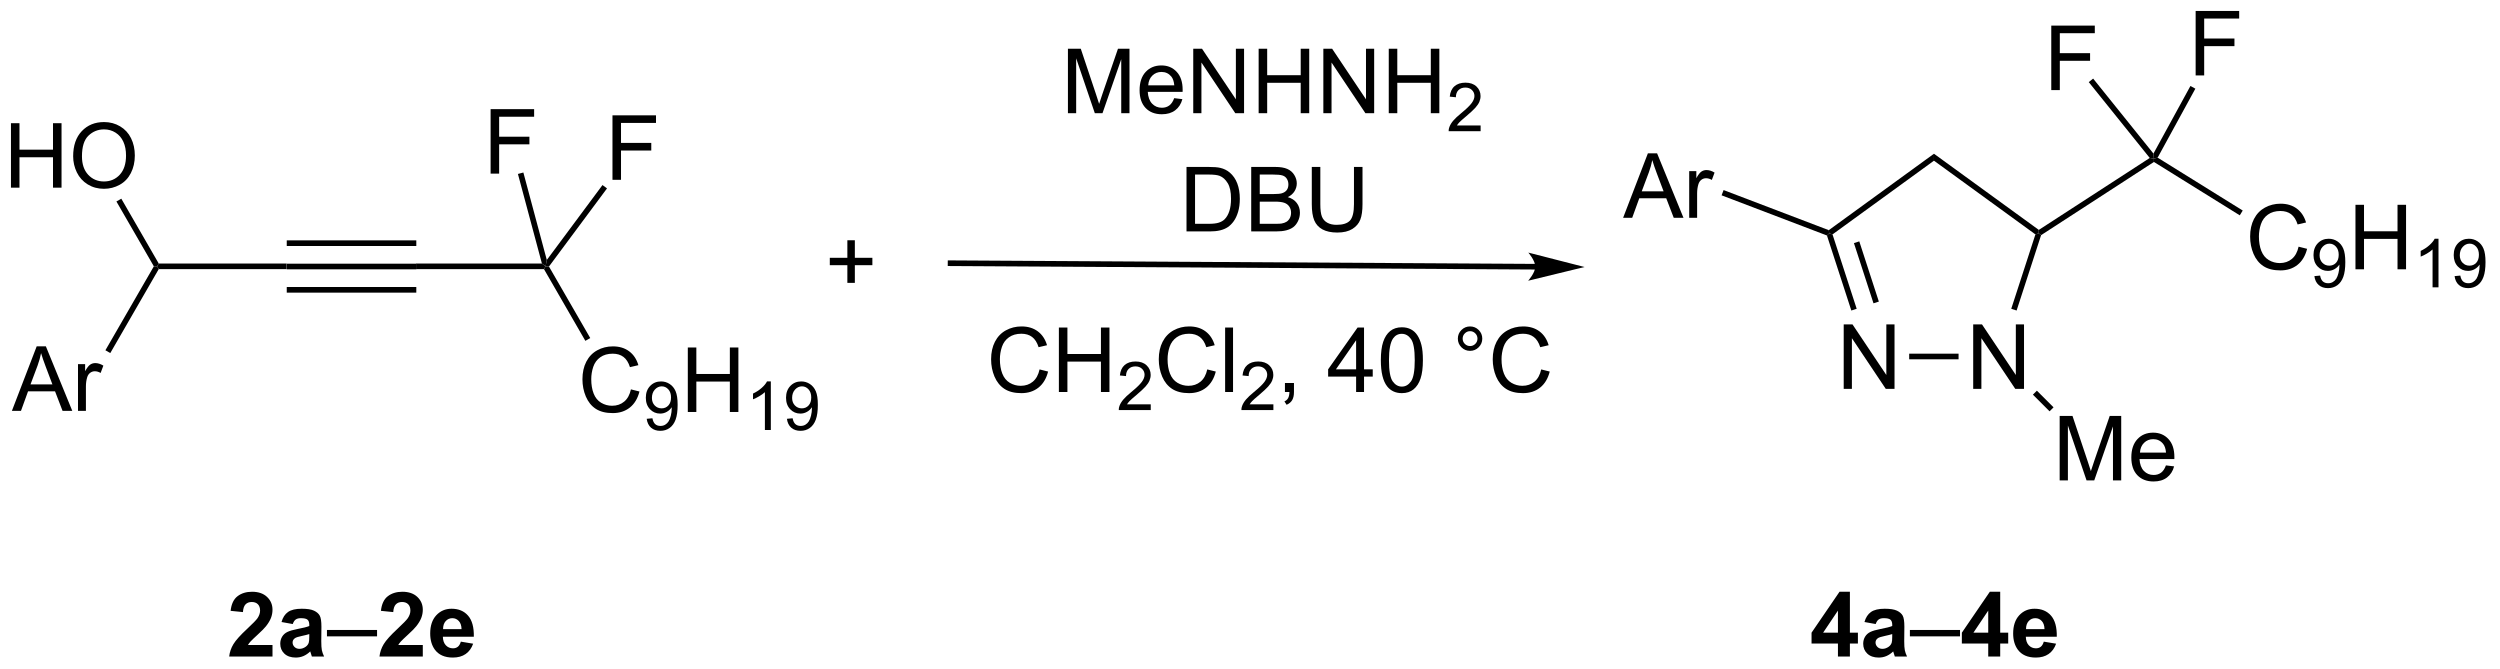 <?xml version="1.0" encoding="UTF-8"?>
<!DOCTYPE svg PUBLIC '-//W3C//DTD SVG 1.0//EN'
          'http://www.w3.org/TR/2001/REC-SVG-20010904/DTD/svg10.dtd'>
<svg stroke-dasharray="none" shape-rendering="auto" xmlns="http://www.w3.org/2000/svg" font-family="'Dialog'" text-rendering="auto" width="609" fill-opacity="1" color-interpolation="auto" color-rendering="auto" preserveAspectRatio="xMidYMid meet" font-size="12px" viewBox="0 0 609 163" fill="black" xmlns:xlink="http://www.w3.org/1999/xlink" stroke="black" image-rendering="auto" stroke-miterlimit="10" stroke-linecap="square" stroke-linejoin="miter" font-style="normal" stroke-width="1" height="163" stroke-dashoffset="0" font-weight="normal" stroke-opacity="1"
><!--Generated by the Batik Graphics2D SVG Generator--><defs id="genericDefs"
  /><g
  ><defs id="defs1"
    ><clipPath clipPathUnits="userSpaceOnUse" id="clipPath1"
      ><path d="M2.286 1.596 L230.332 1.596 L230.332 62.662 L2.286 62.662 L2.286 1.596 Z"
      /></clipPath
      ><clipPath clipPathUnits="userSpaceOnUse" id="clipPath2"
      ><path d="M0.622 13.936 L0.622 73.304 L222.327 73.304 L222.327 13.936 Z"
      /></clipPath
    ></defs
    ><g transform="scale(2.667,2.667) translate(-2.286,-1.596) matrix(1.029,0,0,1.029,1.646,-12.739)"
    ><path d="M26.075 37.837 L26.075 37.337 L37.575 37.337 L37.575 37.837 ZM26.075 35.767 L37.575 35.767 L37.575 35.267 L26.075 35.267 ZM26.075 39.907 L37.575 39.907 L37.575 39.407 L26.075 39.407 Z" stroke="none" clip-path="url(#clipPath2)"
    /></g
    ><g transform="matrix(2.743,0,0,2.743,-1.707,-38.224)"
    ><path d="M37.575 37.837 L37.575 37.337 L48.749 37.337 L49.075 37.587 L48.931 37.837 Z" stroke="none" clip-path="url(#clipPath2)"
    /></g
    ><g transform="matrix(2.743,0,0,2.743,-1.707,-38.224)"
    ><path d="M56.653 48.514 L57.411 48.704 Q57.174 49.639 56.554 50.131 Q55.934 50.621 55.041 50.621 Q54.114 50.621 53.533 50.243 Q52.955 49.866 52.651 49.152 Q52.348 48.436 52.348 47.616 Q52.348 46.72 52.69 46.056 Q53.033 45.389 53.663 45.043 Q54.294 44.696 55.052 44.696 Q55.911 44.696 56.497 45.134 Q57.083 45.571 57.315 46.366 L56.567 46.54 Q56.369 45.915 55.989 45.631 Q55.611 45.345 55.036 45.345 Q54.377 45.345 53.932 45.662 Q53.489 45.977 53.309 46.511 Q53.13 47.045 53.13 47.61 Q53.13 48.342 53.343 48.886 Q53.557 49.431 54.005 49.702 Q54.455 49.97 54.979 49.97 Q55.614 49.97 56.054 49.602 Q56.497 49.235 56.653 48.514 Z" stroke="none" clip-path="url(#clipPath2)"
    /></g
    ><g transform="matrix(2.743,0,0,2.743,-1.707,-38.224)"
    ><path d="M58.055 51.128 L58.563 51.081 Q58.628 51.438 58.809 51.6 Q58.991 51.761 59.274 51.761 Q59.518 51.761 59.7 51.649 Q59.883 51.538 60.001 51.352 Q60.118 51.167 60.196 50.85 Q60.276 50.534 60.276 50.206 Q60.276 50.171 60.274 50.1 Q60.116 50.352 59.841 50.508 Q59.567 50.665 59.249 50.665 Q58.716 50.665 58.346 50.278 Q57.977 49.891 57.977 49.258 Q57.977 48.606 58.362 48.208 Q58.747 47.809 59.327 47.809 Q59.747 47.809 60.093 48.036 Q60.44 48.261 60.62 48.678 Q60.801 49.094 60.801 49.886 Q60.801 50.71 60.622 51.198 Q60.444 51.684 60.091 51.94 Q59.737 52.196 59.263 52.196 Q58.758 52.196 58.438 51.917 Q58.12 51.636 58.055 51.128 ZM60.216 49.233 Q60.216 48.778 59.973 48.512 Q59.731 48.245 59.391 48.245 Q59.04 48.245 58.778 48.532 Q58.518 48.819 58.518 49.276 Q58.518 49.686 58.766 49.944 Q59.014 50.2 59.378 50.2 Q59.743 50.2 59.979 49.944 Q60.216 49.686 60.216 49.233 Z" stroke="none" clip-path="url(#clipPath2)"
    /></g
    ><g transform="matrix(2.743,0,0,2.743,-1.707,-38.224)"
    ><path d="M61.705 50.522 L61.705 44.795 L62.463 44.795 L62.463 47.147 L65.439 47.147 L65.439 44.795 L66.197 44.795 L66.197 50.522 L65.439 50.522 L65.439 47.821 L62.463 47.821 L62.463 50.522 L61.705 50.522 Z" stroke="none" clip-path="url(#clipPath2)"
    /></g
    ><g transform="matrix(2.743,0,0,2.743,-1.707,-38.224)"
    ><path d="M69.078 52.122 L68.551 52.122 L68.551 48.761 Q68.359 48.942 68.051 49.124 Q67.742 49.305 67.496 49.397 L67.496 48.887 Q67.937 48.678 68.267 48.383 Q68.599 48.087 68.738 47.809 L69.078 47.809 L69.078 52.122 ZM70.507 51.128 L71.014 51.081 Q71.079 51.438 71.26 51.6 Q71.442 51.761 71.725 51.761 Q71.969 51.761 72.151 51.649 Q72.335 51.538 72.452 51.352 Q72.569 51.167 72.647 50.85 Q72.727 50.534 72.727 50.206 Q72.727 50.171 72.725 50.1 Q72.567 50.352 72.292 50.508 Q72.018 50.665 71.7 50.665 Q71.167 50.665 70.798 50.278 Q70.428 49.891 70.428 49.258 Q70.428 48.606 70.813 48.208 Q71.198 47.809 71.778 47.809 Q72.198 47.809 72.544 48.036 Q72.891 48.261 73.071 48.678 Q73.253 49.094 73.253 49.886 Q73.253 50.71 73.073 51.198 Q72.895 51.684 72.542 51.94 Q72.188 52.196 71.714 52.196 Q71.21 52.196 70.889 51.917 Q70.571 51.636 70.507 51.128 ZM72.667 49.233 Q72.667 48.778 72.425 48.512 Q72.182 48.245 71.843 48.245 Q71.491 48.245 71.229 48.532 Q70.969 48.819 70.969 49.276 Q70.969 49.686 71.218 49.944 Q71.466 50.2 71.829 50.2 Q72.194 50.2 72.43 49.944 Q72.667 49.686 72.667 49.233 Z" stroke="none" clip-path="url(#clipPath2)"
    /></g
    ><g transform="matrix(2.743,0,0,2.743,-1.707,-38.224)"
    ><path d="M48.931 37.837 L49.075 37.587 L49.374 37.605 L53.04 43.955 L52.607 44.205 Z" stroke="none" clip-path="url(#clipPath2)"
    /></g
    ><g transform="matrix(2.743,0,0,2.743,-1.707,-38.224)"
    ><path d="M44.192 29.354 L44.192 23.628 L48.057 23.628 L48.057 24.302 L44.95 24.302 L44.95 26.076 L47.638 26.076 L47.638 26.753 L44.95 26.753 L44.95 29.354 L44.192 29.354 Z" stroke="none" clip-path="url(#clipPath2)"
    /></g
    ><g transform="matrix(2.743,0,0,2.743,-1.707,-38.224)"
    ><path d="M49.183 37.023 L49.075 37.587 L48.749 37.337 L46.618 29.384 L47.101 29.255 Z" stroke="none" clip-path="url(#clipPath2)"
    /></g
    ><g transform="matrix(2.743,0,0,2.743,-1.707,-38.224)"
    ><path d="M55.015 29.904 L55.015 24.178 L58.88 24.178 L58.88 24.852 L55.773 24.852 L55.773 26.626 L58.461 26.626 L58.461 27.303 L55.773 27.303 L55.773 29.904 L55.015 29.904 Z" stroke="none" clip-path="url(#clipPath2)"
    /></g
    ><g transform="matrix(2.743,0,0,2.743,-1.707,-38.224)"
    ><path d="M49.374 37.605 L49.075 37.587 L49.183 37.023 L54.128 30.369 L54.529 30.667 Z" stroke="none" clip-path="url(#clipPath2)"
    /></g
    ><g transform="matrix(2.743,0,0,2.743,-1.707,-38.224)"
    ><path d="M26.075 37.337 L26.075 37.837 L14.719 37.837 L14.575 37.587 L14.719 37.337 Z" stroke="none" clip-path="url(#clipPath2)"
    /></g
    ><g transform="matrix(2.743,0,0,2.743,-1.707,-38.224)"
    ><path d="M1.679 50.422 L3.88 44.695 L4.697 44.695 L7.041 50.422 L6.177 50.422 L5.51 48.687 L3.114 48.687 L2.486 50.422 L1.679 50.422 ZM3.333 48.07 L5.276 48.07 L4.677 46.484 Q4.403 45.76 4.27 45.297 Q4.161 45.846 3.963 46.391 L3.333 48.07 ZM7.549 50.422 L7.549 46.273 L8.182 46.273 L8.182 46.901 Q8.424 46.461 8.627 46.32 Q8.833 46.18 9.08 46.18 Q9.434 46.18 9.802 46.406 L9.559 47.057 Q9.302 46.906 9.044 46.906 Q8.815 46.906 8.63 47.044 Q8.447 47.182 8.369 47.43 Q8.252 47.805 8.252 48.25 L8.252 50.422 L7.549 50.422 Z" stroke="none" clip-path="url(#clipPath2)"
    /></g
    ><g transform="matrix(2.743,0,0,2.743,-1.707,-38.224)"
    ><path d="M14.286 37.587 L14.575 37.587 L14.719 37.837 L10.416 45.291 L9.983 45.041 Z" stroke="none" clip-path="url(#clipPath2)"
    /></g
    ><g transform="matrix(2.743,0,0,2.743,-1.707,-38.224)"
    ><path d="M1.595 30.603 L1.595 24.877 L2.352 24.877 L2.352 27.228 L5.329 27.228 L5.329 24.877 L6.087 24.877 L6.087 30.603 L5.329 30.603 L5.329 27.903 L2.352 27.903 L2.352 30.603 L1.595 30.603 ZM7.119 27.814 Q7.119 26.387 7.885 25.582 Q8.65 24.775 9.861 24.775 Q10.653 24.775 11.289 25.155 Q11.927 25.533 12.26 26.21 Q12.596 26.887 12.596 27.746 Q12.596 28.619 12.244 29.306 Q11.893 29.994 11.247 30.348 Q10.604 30.702 9.856 30.702 Q9.049 30.702 8.411 30.311 Q7.776 29.918 7.447 29.244 Q7.119 28.567 7.119 27.814 ZM7.901 27.825 Q7.901 28.861 8.455 29.457 Q9.012 30.051 9.854 30.051 Q10.708 30.051 11.26 29.45 Q11.815 28.848 11.815 27.744 Q11.815 27.043 11.578 26.523 Q11.341 26.002 10.885 25.715 Q10.432 25.426 9.864 25.426 Q9.059 25.426 8.479 25.981 Q7.901 26.533 7.901 27.825 Z" stroke="none" clip-path="url(#clipPath2)"
    /></g
    ><g transform="matrix(2.743,0,0,2.743,-1.707,-38.224)"
    ><path d="M14.719 37.337 L14.575 37.587 L14.286 37.587 L10.961 31.829 L11.395 31.579 Z" stroke="none" clip-path="url(#clipPath2)"
    /></g
    ><g transform="matrix(2.743,0,0,2.743,-1.707,-38.224)"
    ><path d="M95.463 23.988 L95.463 18.261 L96.603 18.261 L97.96 22.316 Q98.147 22.881 98.234 23.163 Q98.33 22.85 98.538 22.246 L99.908 18.261 L100.929 18.261 L100.929 23.988 L100.197 23.988 L100.197 19.194 L98.533 23.988 L97.851 23.988 L96.194 19.113 L96.194 23.988 L95.463 23.988 ZM104.9 22.652 L105.627 22.741 Q105.455 23.379 104.989 23.73 Q104.525 24.082 103.804 24.082 Q102.892 24.082 102.359 23.522 Q101.827 22.959 101.827 21.949 Q101.827 20.902 102.366 20.324 Q102.905 19.746 103.765 19.746 Q104.596 19.746 105.121 20.314 Q105.65 20.879 105.65 21.905 Q105.65 21.967 105.647 22.092 L102.554 22.092 Q102.593 22.777 102.939 23.142 Q103.288 23.504 103.806 23.504 Q104.194 23.504 104.468 23.3 Q104.741 23.097 104.9 22.652 ZM102.593 21.514 L104.908 21.514 Q104.861 20.991 104.642 20.73 Q104.306 20.324 103.772 20.324 Q103.288 20.324 102.957 20.649 Q102.627 20.972 102.593 21.514 ZM106.592 23.988 L106.592 18.261 L107.37 18.261 L110.378 22.756 L110.378 18.261 L111.105 18.261 L111.105 23.988 L110.326 23.988 L107.318 19.488 L107.318 23.988 L106.592 23.988 ZM112.4 23.988 L112.4 18.261 L113.158 18.261 L113.158 20.613 L116.135 20.613 L116.135 18.261 L116.892 18.261 L116.892 23.988 L116.135 23.988 L116.135 21.288 L113.158 21.288 L113.158 23.988 L112.4 23.988 ZM118.146 23.988 L118.146 18.261 L118.925 18.261 L121.933 22.756 L121.933 18.261 L122.659 18.261 L122.659 23.988 L121.881 23.988 L118.873 19.488 L118.873 23.988 L118.146 23.988 ZM123.955 23.988 L123.955 18.261 L124.713 18.261 L124.713 20.613 L127.689 20.613 L127.689 18.261 L128.447 18.261 L128.447 23.988 L127.689 23.988 L127.689 21.288 L124.713 21.288 L124.713 23.988 L123.955 23.988 Z" stroke="none" clip-path="url(#clipPath2)"
    /></g
    ><g transform="matrix(2.743,0,0,2.743,-1.707,-38.224)"
    ><path d="M132.113 25.08 L132.113 25.588 L129.273 25.588 Q129.267 25.397 129.336 25.221 Q129.443 24.932 129.681 24.651 Q129.922 24.369 130.373 24 Q131.072 23.426 131.318 23.09 Q131.564 22.754 131.564 22.455 Q131.564 22.143 131.34 21.928 Q131.117 21.711 130.756 21.711 Q130.375 21.711 130.146 21.94 Q129.918 22.168 129.916 22.572 L129.373 22.518 Q129.429 21.91 129.793 21.594 Q130.156 21.276 130.767 21.276 Q131.387 21.276 131.746 21.619 Q132.107 21.961 132.107 22.467 Q132.107 22.725 132.002 22.975 Q131.896 23.223 131.65 23.498 Q131.406 23.773 130.838 24.254 Q130.363 24.652 130.228 24.795 Q130.094 24.938 130.006 25.08 L132.113 25.08 Z" stroke="none" clip-path="url(#clipPath2)"
    /></g
    ><g transform="matrix(2.743,0,0,2.743,-1.707,-38.224)"
    ><path d="M105.994 34.488 L105.994 28.761 L107.968 28.761 Q108.635 28.761 108.986 28.842 Q109.478 28.957 109.827 29.254 Q110.28 29.636 110.504 30.233 Q110.728 30.826 110.728 31.592 Q110.728 32.246 110.575 32.751 Q110.424 33.254 110.184 33.584 Q109.947 33.913 109.663 34.103 Q109.382 34.293 108.981 34.392 Q108.58 34.488 108.062 34.488 L105.994 34.488 ZM106.752 33.811 L107.976 33.811 Q108.541 33.811 108.864 33.707 Q109.187 33.6 109.377 33.41 Q109.648 33.139 109.796 32.686 Q109.947 32.23 109.947 31.582 Q109.947 30.683 109.653 30.201 Q109.359 29.717 108.937 29.553 Q108.632 29.436 107.955 29.436 L106.752 29.436 L106.752 33.811 ZM111.74 34.488 L111.74 28.761 L113.888 28.761 Q114.545 28.761 114.941 28.936 Q115.339 29.108 115.563 29.47 Q115.787 29.832 115.787 30.225 Q115.787 30.592 115.586 30.918 Q115.388 31.241 114.987 31.441 Q115.506 31.592 115.784 31.959 Q116.066 32.327 116.066 32.827 Q116.066 33.23 115.894 33.577 Q115.725 33.92 115.475 34.108 Q115.225 34.295 114.847 34.392 Q114.472 34.488 113.925 34.488 L111.74 34.488 ZM112.498 31.168 L113.737 31.168 Q114.24 31.168 114.459 31.1 Q114.748 31.014 114.894 30.816 Q115.042 30.616 115.042 30.316 Q115.042 30.03 114.904 29.814 Q114.769 29.597 114.513 29.517 Q114.261 29.436 113.644 29.436 L112.498 29.436 L112.498 31.168 ZM112.498 33.811 L113.925 33.811 Q114.292 33.811 114.441 33.785 Q114.701 33.738 114.876 33.629 Q115.053 33.519 115.165 33.311 Q115.279 33.1 115.279 32.827 Q115.279 32.506 115.115 32.272 Q114.951 32.035 114.659 31.939 Q114.37 31.842 113.823 31.842 L112.498 31.842 L112.498 33.811 ZM120.865 28.761 L121.623 28.761 L121.623 32.069 Q121.623 32.933 121.428 33.441 Q121.232 33.949 120.722 34.269 Q120.214 34.587 119.386 34.587 Q118.581 34.587 118.068 34.308 Q117.558 34.03 117.339 33.506 Q117.12 32.98 117.12 32.069 L117.12 28.761 L117.878 28.761 L117.878 32.066 Q117.878 32.811 118.016 33.165 Q118.154 33.519 118.493 33.712 Q118.831 33.902 119.318 33.902 Q120.154 33.902 120.508 33.525 Q120.865 33.144 120.865 32.066 L120.865 28.761 Z" stroke="none" clip-path="url(#clipPath2)"
    /></g
    ><g transform="matrix(2.743,0,0,2.743,-1.707,-38.224)"
    ><path d="M75.875 39.056 L75.875 37.486 L74.315 37.486 L74.315 36.83 L75.875 36.83 L75.875 35.272 L76.539 35.272 L76.539 36.83 L78.096 36.83 L78.096 37.486 L76.539 37.486 L76.539 39.056 L75.875 39.056 Z" stroke="none" clip-path="url(#clipPath2)"
    /></g
    ><g transform="matrix(2.743,0,0,2.743,-1.707,-38.224)"
    ><path d="M164.358 48.469 L164.358 42.742 L165.137 42.742 L168.144 47.237 L168.144 42.742 L168.871 42.742 L168.871 48.469 L168.093 48.469 L165.085 43.969 L165.085 48.469 L164.358 48.469 Z" stroke="none" clip-path="url(#clipPath2)"
    /></g
    ><g transform="matrix(2.743,0,0,2.743,-1.707,-38.224)"
    ><path d="M175.858 48.469 L175.858 42.742 L176.637 42.742 L179.644 47.237 L179.644 42.742 L180.371 42.742 L180.371 48.469 L179.593 48.469 L176.585 43.969 L176.585 48.469 L175.858 48.469 Z" stroke="none" clip-path="url(#clipPath2)"
    /></g
    ><g transform="matrix(2.743,0,0,2.743,-1.707,-38.224)"
    ><path d="M170.174 45.844 L170.174 45.344 L174.558 45.344 L174.558 45.844 Z" stroke="none" clip-path="url(#clipPath2)"
    /></g
    ><g transform="matrix(2.743,0,0,2.743,-1.707,-38.224)"
    ><path d="M179.713 41.512 L179.237 41.357 L181.383 34.752 L181.677 34.657 L181.888 34.818 Z" stroke="none" clip-path="url(#clipPath2)"
    /></g
    ><g transform="matrix(2.743,0,0,2.743,-1.707,-38.224)"
    ><path d="M181.685 34.353 L181.677 34.657 L181.383 34.752 L172.374 28.206 L172.374 27.588 Z" stroke="none" clip-path="url(#clipPath2)"
    /></g
    ><g transform="matrix(2.743,0,0,2.743,-1.707,-38.224)"
    ><path d="M172.374 27.588 L172.374 28.206 L163.364 34.752 L163.07 34.657 L163.033 34.375 Z" stroke="none" clip-path="url(#clipPath2)"
    /></g
    ><g transform="matrix(2.743,0,0,2.743,-1.707,-38.224)"
    ><path d="M162.869 34.848 L163.07 34.657 L163.364 34.752 L165.51 41.357 L165.035 41.512 ZM165.266 35.525 L167.003 40.872 L167.479 40.718 L165.741 35.37 Z" stroke="none" clip-path="url(#clipPath2)"
    /></g
    ><g transform="matrix(2.743,0,0,2.743,-1.707,-38.224)"
    ><path d="M144.767 33.279 L146.968 27.552 L147.785 27.552 L150.129 33.279 L149.264 33.279 L148.598 31.545 L146.202 31.545 L145.574 33.279 L144.767 33.279 ZM146.421 30.927 L148.363 30.927 L147.764 29.341 Q147.491 28.617 147.358 28.154 Q147.249 28.703 147.051 29.248 L146.421 30.927 ZM150.637 33.279 L150.637 29.131 L151.27 29.131 L151.27 29.758 Q151.512 29.318 151.715 29.177 Q151.921 29.037 152.168 29.037 Q152.522 29.037 152.889 29.263 L152.647 29.914 Q152.389 29.763 152.132 29.763 Q151.902 29.763 151.718 29.901 Q151.535 30.039 151.457 30.287 Q151.34 30.662 151.34 31.107 L151.34 33.279 L150.637 33.279 Z" stroke="none" clip-path="url(#clipPath2)"
    /></g
    ><g transform="matrix(2.743,0,0,2.743,-1.707,-38.224)"
    ><path d="M163.033 34.375 L163.07 34.657 L162.869 34.848 L153.513 31.281 L153.691 30.814 Z" stroke="none" clip-path="url(#clipPath2)"
    /></g
    ><g transform="matrix(2.743,0,0,2.743,-1.707,-38.224)"
    ><path d="M183.537 56.6 L183.537 50.874 L184.677 50.874 L186.034 54.929 Q186.222 55.494 186.308 55.775 Q186.404 55.462 186.612 54.858 L187.982 50.874 L189.003 50.874 L189.003 56.6 L188.271 56.6 L188.271 51.806 L186.607 56.6 L185.925 56.6 L184.268 51.725 L184.268 56.6 L183.537 56.6 ZM192.974 55.265 L193.701 55.353 Q193.529 55.991 193.063 56.343 Q192.599 56.694 191.878 56.694 Q190.966 56.694 190.433 56.134 Q189.901 55.572 189.901 54.561 Q189.901 53.515 190.44 52.936 Q190.979 52.358 191.839 52.358 Q192.67 52.358 193.196 52.926 Q193.724 53.491 193.724 54.517 Q193.724 54.58 193.722 54.705 L190.628 54.705 Q190.667 55.39 191.013 55.754 Q191.362 56.116 191.881 56.116 Q192.268 56.116 192.542 55.913 Q192.815 55.71 192.974 55.265 ZM190.667 54.127 L192.982 54.127 Q192.935 53.603 192.716 53.343 Q192.381 52.936 191.847 52.936 Q191.362 52.936 191.031 53.262 Q190.701 53.585 190.667 54.127 Z" stroke="none" clip-path="url(#clipPath2)"
    /></g
    ><g transform="matrix(2.743,0,0,2.743,-1.707,-38.224)"
    ><path d="M181.16 48.983 L181.513 48.63 L182.993 50.11 L182.64 50.463 Z" stroke="none" clip-path="url(#clipPath2)"
    /></g
    ><g transform="matrix(2.743,0,0,2.743,-1.707,-38.224)"
    ><path d="M181.888 34.818 L181.677 34.657 L181.685 34.353 L191.537 27.963 L191.905 28.022 L191.908 28.318 Z" stroke="none" clip-path="url(#clipPath2)"
    /></g
    ><g transform="matrix(2.743,0,0,2.743,-1.707,-38.224)"
    ><path d="M204.755 35.842 L205.513 36.032 Q205.276 36.967 204.656 37.459 Q204.037 37.949 203.143 37.949 Q202.216 37.949 201.636 37.572 Q201.057 37.194 200.753 36.48 Q200.451 35.764 200.451 34.944 Q200.451 34.048 200.792 33.384 Q201.136 32.717 201.766 32.371 Q202.396 32.025 203.154 32.025 Q204.013 32.025 204.599 32.462 Q205.185 32.9 205.417 33.694 L204.669 33.868 Q204.471 33.243 204.091 32.959 Q203.714 32.673 203.138 32.673 Q202.479 32.673 202.034 32.991 Q201.591 33.306 201.412 33.84 Q201.232 34.373 201.232 34.939 Q201.232 35.67 201.445 36.215 Q201.659 36.759 202.107 37.03 Q202.557 37.298 203.081 37.298 Q203.716 37.298 204.156 36.931 Q204.599 36.564 204.755 35.842 Z" stroke="none" clip-path="url(#clipPath2)"
    /></g
    ><g transform="matrix(2.743,0,0,2.743,-1.707,-38.224)"
    ><path d="M206.158 38.456 L206.665 38.409 Q206.73 38.767 206.911 38.929 Q207.093 39.089 207.376 39.089 Q207.62 39.089 207.802 38.977 Q207.986 38.866 208.103 38.681 Q208.22 38.495 208.298 38.179 Q208.378 37.862 208.378 37.534 Q208.378 37.499 208.376 37.429 Q208.218 37.681 207.943 37.837 Q207.669 37.993 207.351 37.993 Q206.818 37.993 206.449 37.606 Q206.079 37.22 206.079 36.587 Q206.079 35.934 206.464 35.536 Q206.849 35.138 207.429 35.138 Q207.849 35.138 208.195 35.364 Q208.542 35.589 208.722 36.007 Q208.904 36.423 208.904 37.214 Q208.904 38.038 208.724 38.526 Q208.546 39.013 208.193 39.269 Q207.839 39.524 207.365 39.524 Q206.861 39.524 206.54 39.245 Q206.222 38.964 206.158 38.456 ZM208.318 36.561 Q208.318 36.106 208.076 35.841 Q207.833 35.573 207.494 35.573 Q207.142 35.573 206.88 35.86 Q206.62 36.147 206.62 36.604 Q206.62 37.015 206.869 37.272 Q207.117 37.528 207.48 37.528 Q207.845 37.528 208.082 37.272 Q208.318 37.015 208.318 36.561 Z" stroke="none" clip-path="url(#clipPath2)"
    /></g
    ><g transform="matrix(2.743,0,0,2.743,-1.707,-38.224)"
    ><path d="M209.807 37.85 L209.807 32.123 L210.565 32.123 L210.565 34.475 L213.541 34.475 L213.541 32.123 L214.299 32.123 L214.299 37.85 L213.541 37.85 L213.541 35.15 L210.565 35.15 L210.565 37.85 L209.807 37.85 Z" stroke="none" clip-path="url(#clipPath2)"
    /></g
    ><g transform="matrix(2.743,0,0,2.743,-1.707,-38.224)"
    ><path d="M217.18 39.45 L216.653 39.45 L216.653 36.089 Q216.461 36.27 216.153 36.452 Q215.844 36.634 215.598 36.725 L215.598 36.216 Q216.04 36.007 216.37 35.712 Q216.702 35.415 216.84 35.138 L217.18 35.138 L217.18 39.45 ZM218.609 38.456 L219.117 38.409 Q219.181 38.767 219.363 38.929 Q219.544 39.089 219.828 39.089 Q220.072 39.089 220.253 38.977 Q220.437 38.866 220.554 38.681 Q220.671 38.495 220.75 38.179 Q220.829 37.862 220.829 37.534 Q220.829 37.499 220.828 37.429 Q220.669 37.681 220.394 37.837 Q220.121 37.993 219.802 37.993 Q219.269 37.993 218.9 37.606 Q218.531 37.22 218.531 36.587 Q218.531 35.934 218.916 35.536 Q219.3 35.138 219.88 35.138 Q220.3 35.138 220.646 35.364 Q220.994 35.589 221.173 36.007 Q221.355 36.423 221.355 37.214 Q221.355 38.038 221.175 38.526 Q220.998 39.013 220.644 39.269 Q220.291 39.524 219.816 39.524 Q219.312 39.524 218.992 39.245 Q218.673 38.964 218.609 38.456 ZM220.769 36.561 Q220.769 36.106 220.527 35.841 Q220.285 35.573 219.945 35.573 Q219.593 35.573 219.332 35.86 Q219.072 36.147 219.072 36.604 Q219.072 37.015 219.32 37.272 Q219.568 37.528 219.931 37.528 Q220.296 37.528 220.533 37.272 Q220.769 37.015 220.769 36.561 Z" stroke="none" clip-path="url(#clipPath2)"
    /></g
    ><g transform="matrix(2.743,0,0,2.743,-1.707,-38.224)"
    ><path d="M191.908 28.318 L191.905 28.022 L192.238 27.935 L199.795 32.633 L199.531 33.058 Z" stroke="none" clip-path="url(#clipPath2)"
    /></g
    ><g transform="matrix(2.743,0,0,2.743,-1.707,-38.224)"
    ><path d="M182.792 21.936 L182.792 16.209 L186.657 16.209 L186.657 16.884 L183.55 16.884 L183.55 18.657 L186.238 18.657 L186.238 19.334 L183.55 19.334 L183.55 21.936 L182.792 21.936 Z" stroke="none" clip-path="url(#clipPath2)"
    /></g
    ><g transform="matrix(2.743,0,0,2.743,-1.707,-38.224)"
    ><path d="M191.866 27.574 L191.905 28.022 L191.537 27.963 L186.12 21.227 L186.51 20.914 Z" stroke="none" clip-path="url(#clipPath2)"
    /></g
    ><g transform="matrix(2.743,0,0,2.743,-1.707,-38.224)"
    ><path d="M195.613 20.634 L195.613 14.908 L199.478 14.908 L199.478 15.582 L196.371 15.582 L196.371 17.356 L199.059 17.356 L199.059 18.033 L196.371 18.033 L196.371 20.634 L195.613 20.634 Z" stroke="none" clip-path="url(#clipPath2)"
    /></g
    ><g transform="matrix(2.743,0,0,2.743,-1.707,-38.224)"
    ><path d="M192.238 27.935 L191.905 28.022 L191.866 27.574 L195.15 21.57 L195.588 21.81 Z" stroke="none" clip-path="url(#clipPath2)"
    /></g
    ><g transform="matrix(2.743,0,0,2.743,-1.707,-38.224)"
    ><path d="M163.846 72.238 L163.846 71.084 L161.502 71.084 L161.502 70.123 L163.986 66.488 L164.908 66.488 L164.908 70.121 L165.619 70.121 L165.619 71.084 L164.908 71.084 L164.908 72.238 L163.846 72.238 ZM163.846 70.121 L163.846 68.162 L162.531 70.121 L163.846 70.121 ZM167.198 69.355 L166.201 69.175 Q166.37 68.574 166.779 68.285 Q167.191 67.996 167.998 67.996 Q168.732 67.996 169.092 68.17 Q169.451 68.342 169.597 68.61 Q169.745 68.879 169.745 69.592 L169.732 70.873 Q169.732 71.42 169.785 71.681 Q169.839 71.941 169.982 72.238 L168.897 72.238 Q168.855 72.129 168.792 71.912 Q168.764 71.816 168.753 71.785 Q168.472 72.058 168.152 72.196 Q167.831 72.332 167.467 72.332 Q166.826 72.332 166.456 71.985 Q166.089 71.636 166.089 71.105 Q166.089 70.754 166.256 70.478 Q166.425 70.201 166.727 70.056 Q167.029 69.91 167.6 69.8 Q168.37 69.655 168.667 69.53 L168.667 69.42 Q168.667 69.105 168.511 68.97 Q168.355 68.834 167.92 68.834 Q167.628 68.834 167.464 68.951 Q167.3 69.066 167.198 69.355 ZM168.667 70.246 Q168.456 70.316 167.998 70.415 Q167.542 70.511 167.402 70.605 Q167.185 70.756 167.185 70.991 Q167.185 71.222 167.357 71.392 Q167.529 71.558 167.795 71.558 Q168.092 71.558 168.363 71.363 Q168.56 71.215 168.623 70.998 Q168.667 70.858 168.667 70.465 L168.667 70.246 Z" stroke="none" clip-path="url(#clipPath2)"
    /></g
    ><g transform="matrix(2.743,0,0,2.743,-1.707,-38.224)"
    ><path d="M170.236 70.449 L170.236 69.881 L174.687 69.881 L174.687 70.449 L170.236 70.449 Z" stroke="none" clip-path="url(#clipPath2)"
    /></g
    ><g transform="matrix(2.743,0,0,2.743,-1.707,-38.224)"
    ><path d="M177.193 72.238 L177.193 71.084 L174.85 71.084 L174.85 70.123 L177.334 66.488 L178.256 66.488 L178.256 70.121 L178.967 70.121 L178.967 71.084 L178.256 71.084 L178.256 72.238 L177.193 72.238 ZM177.193 70.121 L177.193 68.162 L175.878 70.121 L177.193 70.121 ZM182.127 70.918 L183.221 71.1 Q183.01 71.701 182.554 72.017 Q182.101 72.332 181.416 72.332 Q180.335 72.332 179.815 71.623 Q179.406 71.058 179.406 70.194 Q179.406 69.162 179.945 68.579 Q180.484 67.996 181.307 67.996 Q182.234 67.996 182.768 68.608 Q183.304 69.217 183.281 70.48 L180.531 70.48 Q180.541 70.967 180.794 71.241 Q181.049 71.511 181.429 71.511 Q181.687 71.511 181.861 71.371 Q182.038 71.23 182.127 70.918 ZM182.19 69.808 Q182.179 69.332 181.945 69.084 Q181.71 68.834 181.374 68.834 Q181.015 68.834 180.781 69.097 Q180.546 69.358 180.549 69.808 L182.19 69.808 Z" stroke="none" clip-path="url(#clipPath2)"
    /></g
    ><g transform="matrix(2.743,0,0,2.743,-1.707,-38.224)"
    ><path d="M24.822 71.217 L24.822 72.238 L20.976 72.238 Q21.038 71.66 21.351 71.142 Q21.663 70.623 22.585 69.769 Q23.327 69.076 23.494 68.832 Q23.72 68.491 23.72 68.16 Q23.72 67.793 23.522 67.595 Q23.327 67.397 22.978 67.397 Q22.634 67.397 22.431 67.605 Q22.228 67.811 22.197 68.293 L21.103 68.183 Q21.202 67.277 21.718 66.884 Q22.233 66.488 23.007 66.488 Q23.853 66.488 24.337 66.946 Q24.822 67.402 24.822 68.082 Q24.822 68.467 24.684 68.819 Q24.546 69.168 24.244 69.55 Q24.046 69.803 23.525 70.28 Q23.007 70.756 22.866 70.912 Q22.728 71.069 22.642 71.217 L24.822 71.217 ZM26.62 69.355 L25.623 69.175 Q25.792 68.574 26.201 68.285 Q26.612 67.996 27.419 67.996 Q28.154 67.996 28.513 68.17 Q28.873 68.342 29.018 68.61 Q29.167 68.879 29.167 69.592 L29.154 70.873 Q29.154 71.42 29.206 71.681 Q29.261 71.941 29.404 72.238 L28.318 72.238 Q28.276 72.129 28.214 71.912 Q28.185 71.816 28.175 71.785 Q27.893 72.058 27.573 72.196 Q27.253 72.332 26.888 72.332 Q26.248 72.332 25.878 71.985 Q25.511 71.636 25.511 71.105 Q25.511 70.754 25.677 70.478 Q25.847 70.201 26.149 70.056 Q26.451 69.91 27.021 69.8 Q27.792 69.655 28.089 69.53 L28.089 69.42 Q28.089 69.105 27.933 68.97 Q27.776 68.834 27.341 68.834 Q27.05 68.834 26.886 68.951 Q26.722 69.066 26.62 69.355 ZM28.089 70.246 Q27.878 70.316 27.419 70.415 Q26.964 70.511 26.823 70.605 Q26.607 70.756 26.607 70.991 Q26.607 71.222 26.779 71.392 Q26.951 71.558 27.216 71.558 Q27.513 71.558 27.784 71.363 Q27.982 71.215 28.044 70.998 Q28.089 70.858 28.089 70.465 L28.089 70.246 Z" stroke="none" clip-path="url(#clipPath2)"
    /></g
    ><g transform="matrix(2.743,0,0,2.743,-1.707,-38.224)"
    ><path d="M29.658 70.449 L29.658 69.881 L34.108 69.881 L34.108 70.449 L29.658 70.449 Z" stroke="none" clip-path="url(#clipPath2)"
    /></g
    ><g transform="matrix(2.743,0,0,2.743,-1.707,-38.224)"
    ><path d="M38.17 71.217 L38.17 72.238 L34.323 72.238 Q34.386 71.66 34.698 71.142 Q35.011 70.623 35.933 69.769 Q36.675 69.076 36.841 68.832 Q37.068 68.491 37.068 68.16 Q37.068 67.793 36.87 67.595 Q36.675 67.397 36.326 67.397 Q35.982 67.397 35.779 67.605 Q35.576 67.811 35.545 68.293 L34.451 68.183 Q34.55 67.277 35.065 66.884 Q35.581 66.488 36.355 66.488 Q37.201 66.488 37.685 66.946 Q38.17 67.402 38.17 68.082 Q38.17 68.467 38.032 68.819 Q37.894 69.168 37.591 69.55 Q37.394 69.803 36.873 70.28 Q36.355 70.756 36.214 70.912 Q36.076 71.069 35.99 71.217 L38.17 71.217 ZM41.548 70.918 L42.642 71.1 Q42.431 71.701 41.976 72.017 Q41.522 72.332 40.837 72.332 Q39.757 72.332 39.236 71.623 Q38.827 71.058 38.827 70.194 Q38.827 69.162 39.366 68.579 Q39.905 67.996 40.728 67.996 Q41.655 67.996 42.189 68.608 Q42.726 69.217 42.702 70.48 L39.952 70.48 Q39.962 70.967 40.215 71.241 Q40.47 71.511 40.851 71.511 Q41.108 71.511 41.283 71.371 Q41.46 71.23 41.548 70.918 ZM41.611 69.808 Q41.601 69.332 41.366 69.084 Q41.132 68.834 40.796 68.834 Q40.437 68.834 40.202 69.097 Q39.968 69.358 39.97 69.808 L41.611 69.808 Z" stroke="none" clip-path="url(#clipPath2)"
    /></g
    ><g transform="matrix(2.743,0,0,2.743,-1.707,-38.224)"
    ><path d="M136.968 37.371 L85.042 37.061 L84.792 37.06 L84.789 37.56 L85.039 37.561 L136.965 37.871 L137.215 37.873 L137.218 37.373 L136.968 37.371 ZM141.342 37.647 L136.349 36.367 C136.349 36.367 136.97 37.074 136.967 37.621 C136.964 38.168 136.334 38.867 136.334 38.867 Z" stroke="none" clip-path="url(#clipPath2)"
    /></g
    ><g transform="matrix(2.743,0,0,2.743,-1.707,-38.224)"
    ><path d="M92.944 46.742 L93.702 46.932 Q93.465 47.867 92.845 48.359 Q92.226 48.849 91.332 48.849 Q90.405 48.849 89.825 48.471 Q89.246 48.094 88.942 47.38 Q88.64 46.664 88.64 45.844 Q88.64 44.948 88.981 44.284 Q89.325 43.617 89.955 43.271 Q90.585 42.925 91.343 42.925 Q92.202 42.925 92.788 43.362 Q93.374 43.8 93.606 44.594 L92.858 44.768 Q92.66 44.143 92.28 43.859 Q91.903 43.573 91.327 43.573 Q90.668 43.573 90.223 43.891 Q89.78 44.206 89.601 44.74 Q89.421 45.273 89.421 45.839 Q89.421 46.57 89.634 47.115 Q89.848 47.659 90.296 47.93 Q90.746 48.198 91.27 48.198 Q91.905 48.198 92.345 47.831 Q92.788 47.464 92.944 46.742 ZM94.659 48.75 L94.659 43.023 L95.417 43.023 L95.417 45.375 L98.394 45.375 L98.394 43.023 L99.151 43.023 L99.151 48.75 L98.394 48.75 L98.394 46.05 L95.417 46.05 L95.417 48.75 L94.659 48.75 Z" stroke="none" clip-path="url(#clipPath2)"
    /></g
    ><g transform="matrix(2.743,0,0,2.743,-1.707,-38.224)"
    ><path d="M102.817 49.842 L102.817 50.35 L99.978 50.35 Q99.972 50.159 100.04 49.983 Q100.147 49.694 100.386 49.413 Q100.626 49.131 101.077 48.762 Q101.776 48.188 102.022 47.852 Q102.269 47.516 102.269 47.217 Q102.269 46.905 102.044 46.69 Q101.821 46.473 101.46 46.473 Q101.079 46.473 100.851 46.702 Q100.622 46.93 100.62 47.334 L100.077 47.28 Q100.134 46.672 100.497 46.356 Q100.86 46.038 101.472 46.038 Q102.091 46.038 102.45 46.381 Q102.811 46.723 102.811 47.229 Q102.811 47.487 102.706 47.737 Q102.601 47.985 102.355 48.26 Q102.11 48.535 101.542 49.016 Q101.067 49.414 100.933 49.557 Q100.798 49.7 100.71 49.842 L102.817 49.842 Z" stroke="none" clip-path="url(#clipPath2)"
    /></g
    ><g transform="matrix(2.743,0,0,2.743,-1.707,-38.224)"
    ><path d="M107.836 46.742 L108.594 46.932 Q108.357 47.867 107.737 48.359 Q107.117 48.849 106.224 48.849 Q105.297 48.849 104.716 48.471 Q104.138 48.094 103.833 47.38 Q103.531 46.664 103.531 45.844 Q103.531 44.948 103.872 44.284 Q104.216 43.617 104.846 43.271 Q105.477 42.925 106.234 42.925 Q107.094 42.925 107.68 43.362 Q108.266 43.8 108.497 44.594 L107.75 44.768 Q107.552 44.143 107.172 43.859 Q106.794 43.573 106.219 43.573 Q105.56 43.573 105.115 43.891 Q104.672 44.206 104.492 44.74 Q104.312 45.273 104.312 45.839 Q104.312 46.57 104.526 47.115 Q104.74 47.659 105.188 47.93 Q105.638 48.198 106.161 48.198 Q106.797 48.198 107.237 47.831 Q107.68 47.464 107.836 46.742 ZM109.423 48.75 L109.423 43.023 L110.126 43.023 L110.126 48.75 L109.423 48.75 Z" stroke="none" clip-path="url(#clipPath2)"
    /></g
    ><g transform="matrix(2.743,0,0,2.743,-1.707,-38.224)"
    ><path d="M113.709 49.842 L113.709 50.35 L110.869 50.35 Q110.863 50.159 110.932 49.983 Q111.039 49.694 111.277 49.413 Q111.518 49.131 111.969 48.762 Q112.668 48.188 112.914 47.852 Q113.16 47.516 113.16 47.217 Q113.16 46.905 112.936 46.69 Q112.713 46.473 112.352 46.473 Q111.971 46.473 111.742 46.702 Q111.514 46.93 111.512 47.334 L110.969 47.28 Q111.025 46.672 111.389 46.356 Q111.752 46.038 112.363 46.038 Q112.982 46.038 113.342 46.381 Q113.703 46.723 113.703 47.229 Q113.703 47.487 113.598 47.737 Q113.492 47.985 113.246 48.26 Q113.002 48.535 112.434 49.016 Q111.959 49.414 111.824 49.557 Q111.689 49.7 111.602 49.842 L113.709 49.842 Z" stroke="none" clip-path="url(#clipPath2)"
    /></g
    ><g transform="matrix(2.743,0,0,2.743,-1.707,-38.224)"
    ><path d="M114.735 48.75 L114.735 47.948 L115.537 47.948 L115.537 48.75 Q115.537 49.193 115.381 49.464 Q115.225 49.734 114.884 49.883 L114.689 49.583 Q114.912 49.484 115.017 49.294 Q115.123 49.107 115.134 48.75 L114.735 48.75 ZM121.056 48.75 L121.056 47.378 L118.571 47.378 L118.571 46.734 L121.186 43.023 L121.759 43.023 L121.759 46.734 L122.532 46.734 L122.532 47.378 L121.759 47.378 L121.759 48.75 L121.056 48.75 ZM121.056 46.734 L121.056 44.151 L119.264 46.734 L121.056 46.734 ZM123.252 45.925 Q123.252 44.909 123.461 44.292 Q123.669 43.672 124.08 43.336 Q124.495 43 125.12 43 Q125.58 43 125.927 43.185 Q126.276 43.37 126.502 43.721 Q126.729 44.07 126.856 44.573 Q126.987 45.073 126.987 45.925 Q126.987 46.932 126.778 47.552 Q126.573 48.172 126.159 48.51 Q125.747 48.849 125.12 48.849 Q124.291 48.849 123.817 48.253 Q123.252 47.539 123.252 45.925 ZM123.974 45.925 Q123.974 47.336 124.304 47.802 Q124.635 48.268 125.12 48.268 Q125.604 48.268 125.932 47.8 Q126.263 47.331 126.263 45.925 Q126.263 44.51 125.932 44.047 Q125.604 43.581 125.112 43.581 Q124.627 43.581 124.338 43.992 Q123.974 44.516 123.974 45.925 ZM130.091 44.008 Q130.091 43.557 130.409 43.242 Q130.729 42.925 131.174 42.925 Q131.627 42.925 131.942 43.242 Q132.26 43.557 132.26 44.008 Q132.26 44.456 131.94 44.776 Q131.622 45.094 131.174 45.094 Q130.729 45.094 130.409 44.779 Q130.091 44.461 130.091 44.008 ZM130.518 44.008 Q130.518 44.281 130.711 44.474 Q130.903 44.667 131.177 44.667 Q131.448 44.667 131.64 44.474 Q131.833 44.281 131.833 44.008 Q131.833 43.734 131.64 43.542 Q131.448 43.346 131.177 43.346 Q130.903 43.346 130.711 43.542 Q130.518 43.734 130.518 44.008 ZM137.493 46.742 L138.251 46.932 Q138.014 47.867 137.394 48.359 Q136.774 48.849 135.881 48.849 Q134.954 48.849 134.373 48.471 Q133.795 48.094 133.49 47.38 Q133.189 46.664 133.189 45.844 Q133.189 44.948 133.53 44.284 Q133.873 43.617 134.504 43.271 Q135.134 42.925 135.892 42.925 Q136.751 42.925 137.337 43.362 Q137.923 43.8 138.155 44.594 L137.407 44.768 Q137.209 44.143 136.829 43.859 Q136.452 43.573 135.876 43.573 Q135.217 43.573 134.772 43.891 Q134.329 44.206 134.149 44.74 Q133.97 45.273 133.97 45.839 Q133.97 46.57 134.183 47.115 Q134.397 47.659 134.845 47.93 Q135.295 48.198 135.819 48.198 Q136.454 48.198 136.894 47.831 Q137.337 47.464 137.493 46.742 Z" stroke="none" clip-path="url(#clipPath2)"
    /></g
  ></g
></svg
>

